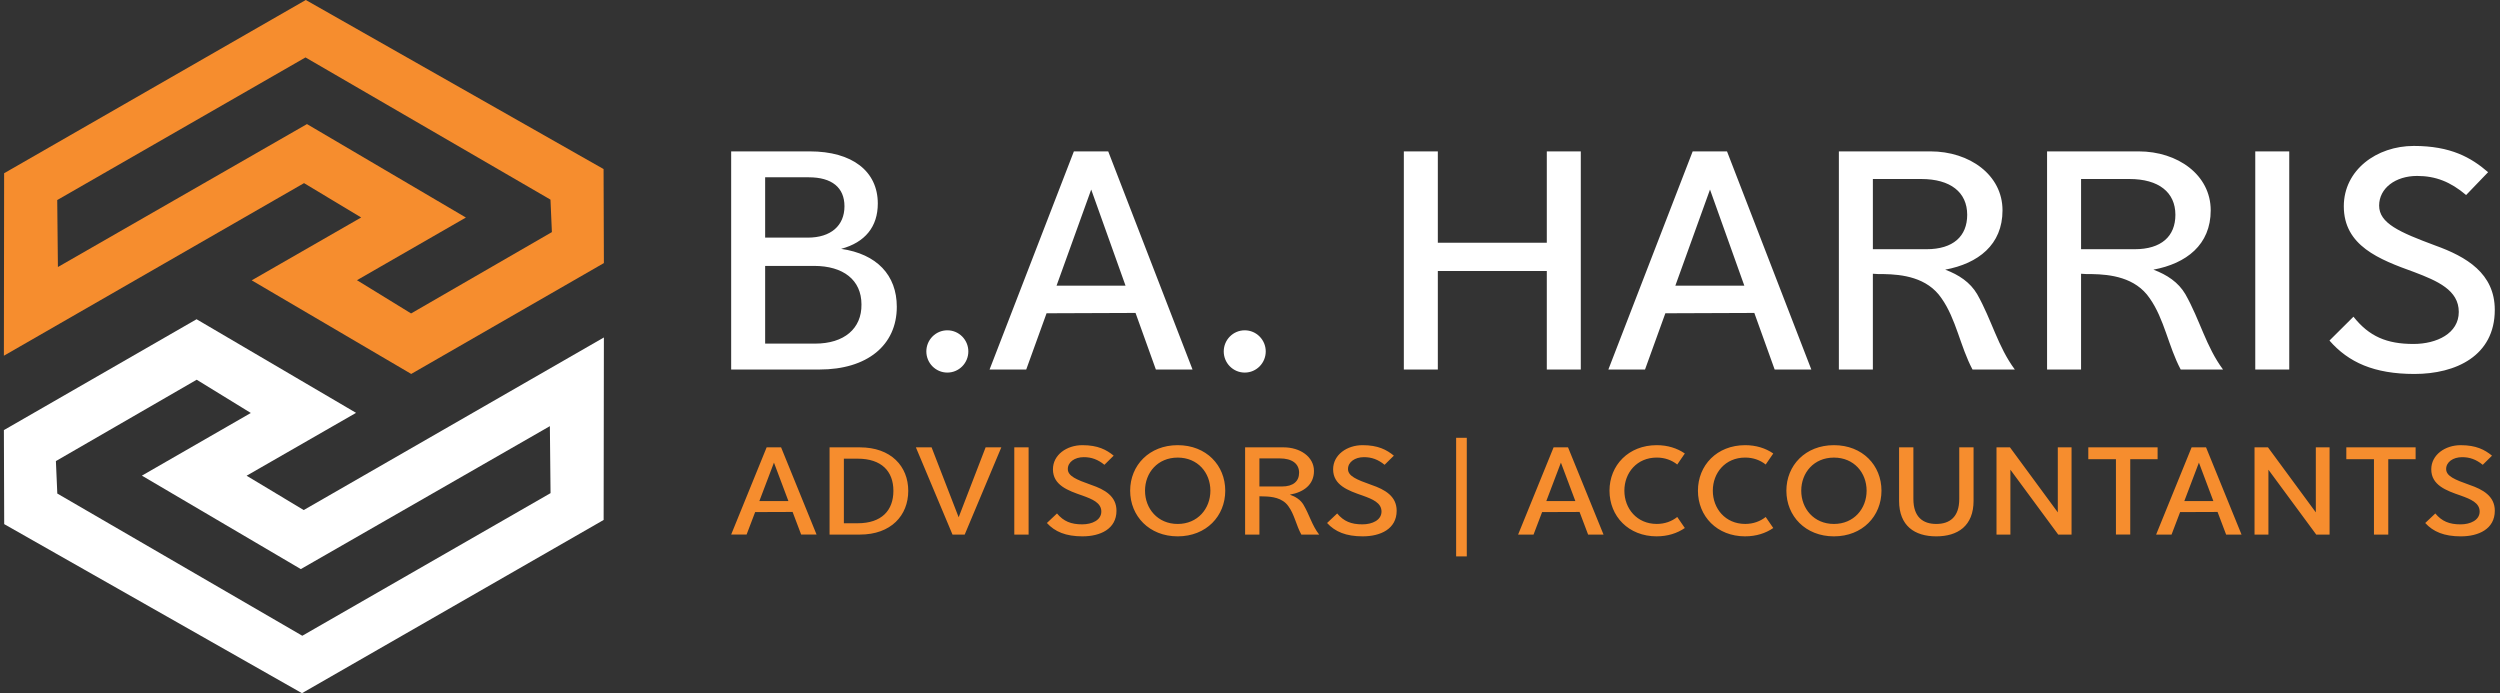 <svg height="61" viewBox="0 0 220 61" width="220" xmlns="http://www.w3.org/2000/svg"><rect x="0" y="0" width="220" height="61" fill="#333333" stroke="none"/><g fill="none"><path d="m74.02 21.9c3.138.45 4.898 2.31 4.898 5.099 0 3.389-2.61 5.519-6.804 5.519h-7.772v-19.196h6.921c3.725 0 5.983 1.74 5.983 4.589 0 2.04-1.114 3.419-3.226 3.989zm.293-3.749c0-1.65-1.114-2.549-3.138-2.549h-3.842v5.309h3.754c2.024 0 3.226-1.05 3.226-2.759zm-2.581 12.087c2.551 0 4.106-1.32 4.077-3.449 0-2.16-1.613-3.389-4.165-3.389h-4.311v6.839zm11.634 2.549c-1.026 0-1.848-.84-1.848-1.86 0-1.02.821-1.86 1.848-1.86 1.026 0 1.848.84 1.848 1.86 0 1.02-.821 1.86-1.848 1.86zm18.35-.27-1.789-4.979-7.83.03-1.789 4.949h-3.226l7.42-19.196h3.021l7.42 19.196zm-8.74-7.378h6.071l-3.021-8.458zm16.561 7.648c-1.026 0-1.848-.84-1.848-1.86 0-1.02.821-1.86 1.848-1.86s1.848.84 1.848 1.86c0 1.02-.821 1.86-1.848 1.86zm26.582-19.466h2.991v19.196h-2.991v-8.668h-9.59v8.668h-2.991v-19.196h2.991v8.038h9.59zm20.051 19.196-1.789-4.979-7.83.03-1.789 4.949h-3.226l7.42-19.196h3.021l7.42 19.196zm-8.74-7.378h6.071l-3.021-8.458zm26.562.75c1.29 2.28 1.818 4.619 3.314 6.629h-3.725c-1.085-2.04-1.437-4.439-2.727-6.269-1.261-1.86-3.49-2.1-5.074-2.13-.381 0-.704 0-.968-.03v8.428h-2.991v-19.196h8.065c3.431 0 6.335 2.07 6.335 5.189 0 3.029-2.141 4.679-5.044 5.219 1.202.45 2.2 1.11 2.815 2.16zm-4.927-10.138h-4.252v6.179h4.722c2.346 0 3.578-1.14 3.578-3.029 0-1.98-1.466-3.149-4.047-3.149zm23.248 10.138c1.29 2.28 1.818 4.619 3.314 6.629h-3.725c-1.085-2.04-1.437-4.439-2.727-6.269-1.261-1.86-3.49-2.1-5.074-2.13-.381 0-.704 0-.968-.03v8.428h-2.991v-19.196h8.065c3.431 0 6.335 2.07 6.335 5.189 0 3.029-2.141 4.679-5.044 5.219 1.202.45 2.2 1.11 2.815 2.16zm-4.927-10.138h-4.252v6.179h4.722c2.346 0 3.578-1.14 3.578-3.029 0-1.98-1.466-3.149-4.047-3.149zm14.068-2.429v19.196h-2.991v-19.196zm11.018 19.586c-3.549 0-5.807-1.02-7.479-2.939l2.112-2.1c1.378 1.74 2.933 2.399 5.279 2.399 2.053 0 3.989-.93 3.989-2.819 0-1.92-1.877-2.729-3.93-3.509-3.079-1.11-6.188-2.31-6.188-5.789 0-3.179 2.874-5.309 6.159-5.309 3.255 0 5.044 1.02 6.54 2.31l-1.936 2.01c-1.378-1.17-2.698-1.68-4.311-1.68-1.906 0-3.343 1.08-3.343 2.609 0 1.56 1.789 2.34 4.927 3.509 2.757.99 5.25 2.459 5.25 5.669 0 4.049-3.431 5.639-7.068 5.639z" fill="#fff"/><path d="m70.502 47.042-.753-1.991-3.296.012-.753 1.979h-1.358l3.123-7.676h1.271l3.123 7.676zm-3.678-2.95h2.555l-1.271-3.382zm8.844-4.725c2.753 0 4.258 1.679 4.258 3.826 0 2.159-1.506 3.85-4.258 3.85h-2.666v-7.676zm-.197 6.68c2.111 0 3.148-1.127 3.148-2.854 0-1.715-1.037-2.83-3.148-2.83h-1.21v5.685zm11.263-6.68h1.382l-3.222 7.676h-1.074l-3.222-7.676h1.382l2.382 6.153zm3.783 0v7.676h-1.259v-7.676zm4.758 7.832c-1.494 0-2.444-.408-3.148-1.175l.889-.84c.58.696 1.234.959 2.222.959.864 0 1.679-.372 1.679-1.127 0-.768-.79-1.091-1.654-1.403-1.296-.444-2.604-.923-2.604-2.315 0-1.271 1.21-2.123 2.592-2.123 1.37 0 2.123.408 2.753.923l-.815.804c-.58-.468-1.136-.672-1.814-.672-.802 0-1.407.432-1.407 1.043 0 .624.753.935 2.074 1.403 1.16.396 2.209.983 2.209 2.267 0 1.619-1.444 2.255-2.975 2.255zm8.363 0c-2.506 0-4.184-1.787-4.184-4.018 0-2.231 1.679-4.006 4.184-4.006 2.518 0 4.184 1.775 4.184 4.006 0 2.231-1.666 4.018-4.184 4.018zm0-1.091c1.765 0 2.876-1.355 2.876-2.926 0-1.583-1.111-2.914-2.876-2.914-1.765 0-2.876 1.331-2.876 2.914 0 1.571 1.111 2.926 2.876 2.926zm11.054-1.715c.543.911.765 1.847 1.395 2.651h-1.568c-.457-.816-.605-1.775-1.148-2.507-.531-.744-1.469-.84-2.135-.852-.16 0-.296 0-.407-.012v3.37h-1.259v-7.676h3.394c1.444 0 2.666.828 2.666 2.075 0 1.211-.901 1.871-2.123 2.087.506.18.926.444 1.185.864zm-2.074-4.054h-1.79v2.471h1.987c.987 0 1.506-.456 1.506-1.211 0-.792-.617-1.259-1.703-1.259zm7.313 6.86c-1.494 0-2.444-.408-3.148-1.175l.889-.84c.58.696 1.234.959 2.222.959.864 0 1.679-.372 1.679-1.127 0-.768-.79-1.091-1.654-1.403-1.296-.444-2.604-.923-2.604-2.315 0-1.271 1.21-2.123 2.592-2.123 1.37 0 2.123.408 2.753.923l-.815.804c-.58-.468-1.136-.672-1.814-.672-.802 0-1.407.432-1.407 1.043 0 .624.753.935 2.074 1.403 1.16.396 2.209.983 2.209 2.267 0 1.619-1.444 2.255-2.975 2.255zm8.208-8.671h.938v10.434h-.938zm11.615 8.515-.753-1.991-3.296.012-.753 1.979h-1.358l3.123-7.676h1.271l3.123 7.676zm-3.678-2.95h2.555l-1.271-3.382zm9.72 3.106c-2.493 0-4.16-1.775-4.16-4.018 0-2.231 1.666-4.006 4.16-4.006.95 0 1.79.264 2.469.732l-.667.971c-.481-.384-1.099-.612-1.802-.612-1.753 0-2.851 1.343-2.851 2.914s1.099 2.926 2.851 2.926c.704 0 1.321-.228 1.802-.612l.667.971c-.679.468-1.518.732-2.469.732zm7.783 0c-2.493 0-4.16-1.775-4.16-4.018 0-2.231 1.666-4.006 4.16-4.006.95 0 1.79.264 2.469.732l-.667.971c-.481-.384-1.099-.612-1.802-.612-1.753 0-2.851 1.343-2.851 2.914s1.099 2.926 2.851 2.926c.704 0 1.321-.228 1.802-.612l.667.971c-.679.468-1.518.732-2.469.732zm7.807 0c-2.506 0-4.184-1.787-4.184-4.018 0-2.231 1.679-4.006 4.184-4.006 2.518 0 4.184 1.775 4.184 4.006 0 2.231-1.666 4.018-4.184 4.018zm0-1.091c1.765 0 2.876-1.355 2.876-2.926 0-1.583-1.111-2.914-2.876-2.914-1.765 0-2.876 1.331-2.876 2.914 0 1.571 1.111 2.926 2.876 2.926zm9.005 1.091c-1.901 0-3.271-.923-3.271-3.13v-4.701h1.259v4.545c0 1.595.852 2.195 2.012 2.195 1.173 0 2.024-.6 2.024-2.195v-4.545h1.259v4.701c0 2.207-1.382 3.13-3.283 3.13zm10.696-7.832h1.21v7.676h-1.173l-4.209-5.709v5.709h-1.222v-7.676h1.185l4.209 5.721zm8.782 0v1.043h-2.407v6.632h-1.259v-6.632h-2.432v-1.043zm6.03 7.676-.753-1.991-3.296.012-.753 1.979h-1.358l3.123-7.676h1.271l3.123 7.676zm-3.678-2.95h2.555l-1.271-3.382zm11.572-4.725h1.21v7.676h-1.173l-4.209-5.709v5.709h-1.222v-7.676h1.185l4.209 5.721zm8.782 0v1.043h-2.407v6.632h-1.259v-6.632h-2.432v-1.043zm3.993 7.832c-1.494 0-2.444-.408-3.148-1.175l.889-.84c.58.696 1.234.959 2.222.959.864 0 1.679-.372 1.679-1.127 0-.768-.79-1.091-1.654-1.403-1.296-.444-2.604-.923-2.604-2.315 0-1.271 1.21-2.123 2.592-2.123 1.37 0 2.123.408 2.753.923l-.815.804c-.58-.468-1.136-.672-1.814-.672-.802 0-1.407.432-1.407 1.043 0 .624.753.935 2.074 1.403 1.16.396 2.209.983 2.209 2.267 0 1.619-1.444 2.255-2.975 2.255z" fill="#f68d2e"/><path d="m5.036 17.604.06 5.894 21.917-12.579 13.985 8.224-9.585 5.514 4.762 2.926 12.391-7.158-.124-2.858-21.559-12.514zm-4.694 13.699.021-16.059 26.547-15.245 26.204 14.878.028 8.274-16.956 9.756-14.036-8.237 9.633-5.533-5.028-3.022z" fill="#f68d2e"/><path d="m48.448 43.396-.059-5.895-21.917 12.579-13.985-8.224 9.585-5.514-4.762-2.926-12.391 7.158.124 2.858 21.559 12.515zm4.694-13.699-.022 16.059-26.546 15.245-26.204-14.878-.028-8.274 16.955-9.756 14.036 8.238-9.633 5.533 5.028 3.021z" fill="#fff"/></g></svg>